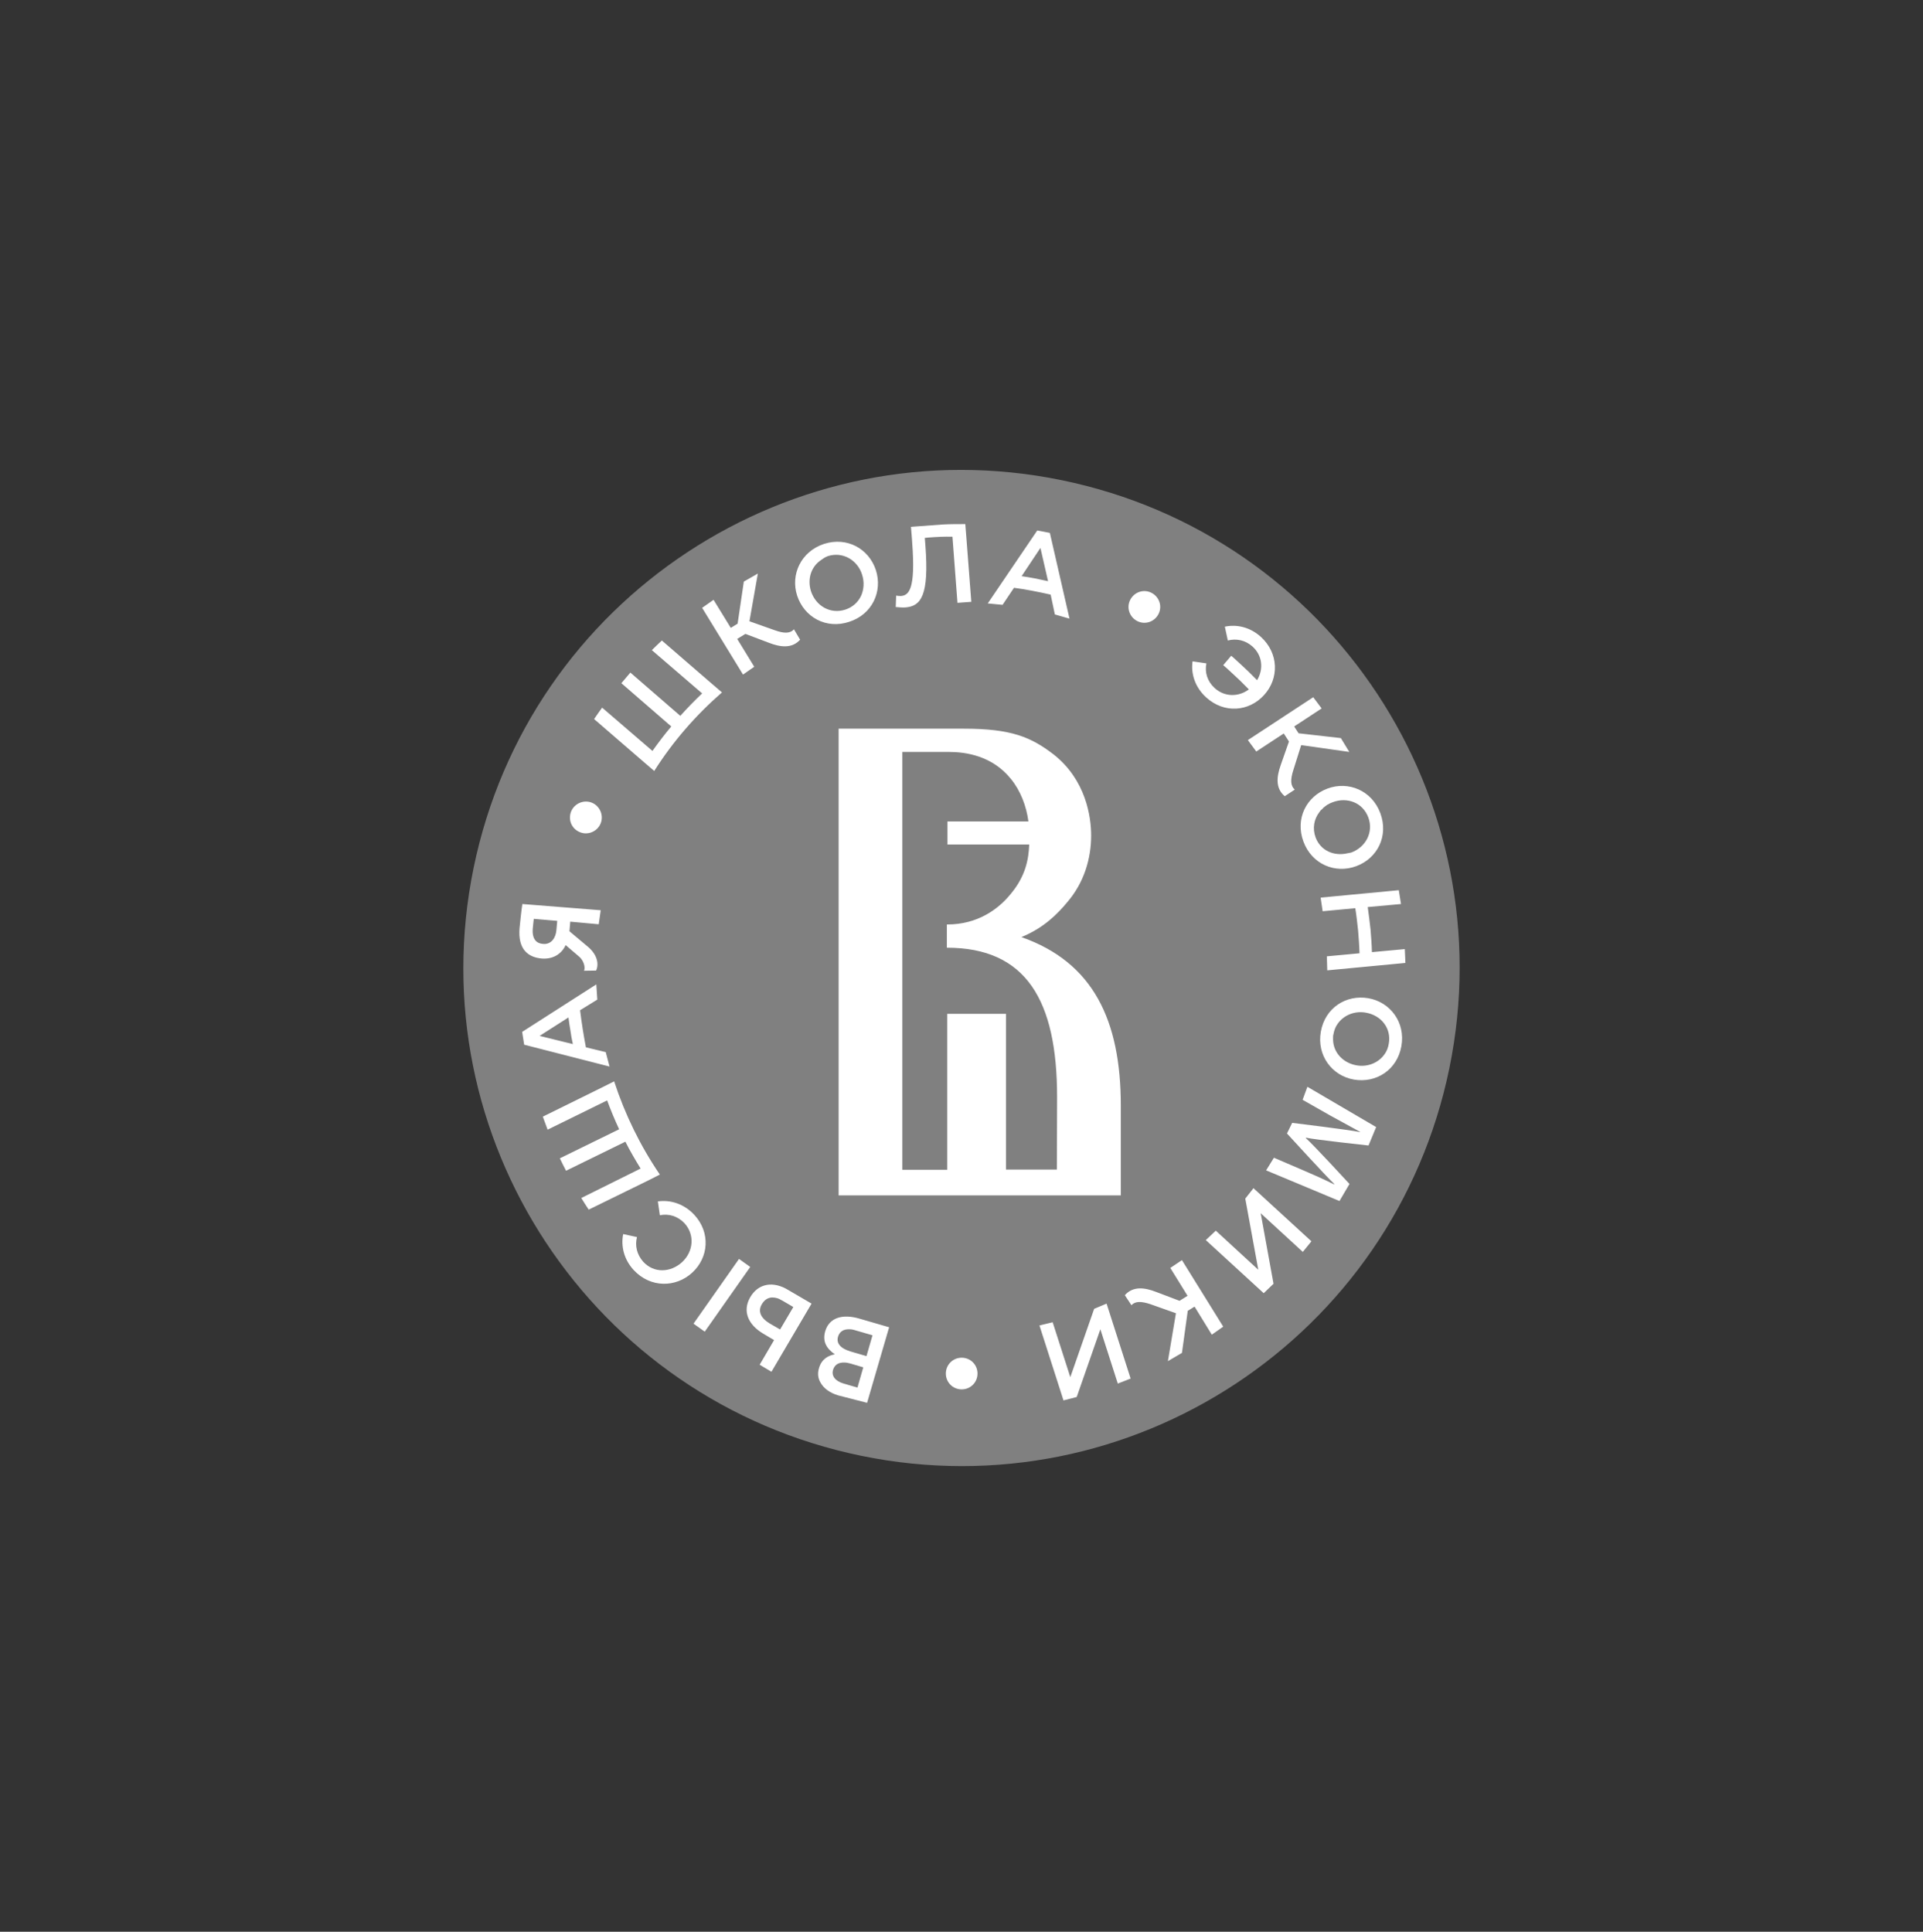<?xml version="1.0" encoding="UTF-8"?> <svg xmlns="http://www.w3.org/2000/svg" width="214" height="215" viewBox="0 0 214 215" fill="none"><rect x="0" y="0" width="214" height="215" fill="#333333" stroke="none"/><path d="M161.294 118.882C167.449 88.897 148.131 59.598 118.146 53.443C88.16 47.287 58.862 66.605 52.706 96.59C46.551 126.576 65.869 155.874 95.854 162.03C125.84 168.186 155.138 148.868 161.294 118.882Z" fill="#808080"></path><path d="M113.667 104.296C116.187 103.27 117.726 101.664 118.729 100.46C120.648 98.252 121.428 95.553 121.428 92.988C121.428 90.914 120.848 86.788 117.235 83.955C114.737 82.037 112.529 81.1 107.265 81.1H104.589C104.5 81.1 104.433 81.1 104.321 81.1H93.326V133.045H124.729V123.076C124.729 113.53 121.651 107.106 113.667 104.296ZM117.614 130.168H111.949V112.838H105.414V130.191H100.418V83.688H105.57C107.488 83.688 110.41 84.112 112.484 86.676C113.555 87.97 114.224 89.71 114.447 91.427H105.437V93.992H114.536C114.47 95.642 114.135 97.494 112.507 99.456C111.079 101.241 108.737 102.891 105.437 102.891C105.414 102.891 105.392 102.891 105.37 102.891V105.478C114.202 105.478 117.637 111.344 117.637 122.094L117.614 130.168ZM90.248 65.8C89.802 64.418 90.27 63.057 91.385 62.321C90.27 63.057 89.824 64.44 90.248 65.8C90.783 67.428 92.411 68.388 94.062 67.852C94.887 67.585 95.489 67.027 95.824 66.313C95.511 67.005 94.909 67.585 94.062 67.852C92.411 68.388 90.783 67.428 90.248 65.8ZM93.883 153.988C92.924 153.721 92.523 153.141 92.701 152.472C92.523 153.141 92.924 153.699 93.883 153.988ZM150.958 118.57C149.464 118.303 148.393 117.165 148.349 115.738C148.371 117.165 149.464 118.303 150.958 118.57ZM147.166 90C147.055 90.111 146.943 90.223 146.832 90.356C146.921 90.223 147.033 90.111 147.166 90ZM152.274 90.981C152.876 92.632 151.984 94.282 150.378 94.884C150.222 94.929 150.088 94.929 149.932 94.973C150.088 94.929 150.222 94.951 150.378 94.884C151.984 94.282 152.876 92.632 152.274 90.981ZM91.831 148.167C91.497 149.349 92.01 150.108 92.902 150.732C92.188 150.866 91.43 151.245 91.14 152.271C90.962 152.873 91.028 153.386 91.296 153.855C91.631 154.479 92.3 155.014 93.281 155.304L96.493 156.13L98.946 147.721L95.645 146.762C93.749 146.205 92.278 146.651 91.831 148.167ZM95.422 154.435L93.883 153.988C92.924 153.721 92.523 153.141 92.701 152.472C92.88 151.87 93.348 151.624 93.973 151.647C94.173 151.647 94.396 151.691 94.642 151.758L96.069 152.182L95.422 154.435ZM96.426 150.933L94.664 150.42C93.482 150.085 93.058 149.483 93.259 148.769C93.437 148.19 93.883 147.9 94.53 147.944C94.753 147.944 94.976 147.989 95.244 148.078L97.095 148.613L96.426 150.933ZM94.686 150.42C93.504 150.085 93.058 149.483 93.281 148.769C93.46 148.19 93.906 147.9 94.552 147.944C93.906 147.922 93.46 148.19 93.281 148.769C93.058 149.483 93.504 150.063 94.686 150.42ZM83.49 144.376C82.598 145.915 83.245 147.431 84.94 148.435L86.144 149.149L84.538 151.892L85.854 152.673L90.315 145.089L87.794 143.617C86.055 142.524 84.382 142.837 83.49 144.376ZM86.813 147.967L85.653 147.297C84.65 146.695 84.315 145.937 84.784 145.156C85.029 144.733 85.363 144.487 85.765 144.42C86.166 144.353 86.612 144.487 87.103 144.777L88.285 145.469L86.813 147.967ZM85.787 144.42C86.189 144.353 86.635 144.487 87.125 144.777C86.635 144.487 86.166 144.376 85.787 144.42ZM83.49 141.008L78.427 148.212L77.178 147.32L82.241 140.116L83.49 141.008ZM60.294 106.683C61.811 106.794 62.636 105.902 62.948 105.188L64.487 106.504C64.889 106.861 65.179 107.575 65 108.043L66.338 108.021C66.673 107.307 66.472 106.259 65.446 105.389L63.372 103.649L63.461 102.579L66.628 102.869L66.852 101.308L58.131 100.616C58.042 101.107 57.841 103.025 57.819 103.293C57.618 105.679 58.778 106.549 60.294 106.683ZM59.402 102.267L62.012 102.49L61.922 103.493C61.855 104.385 61.343 105.144 60.428 105.055C59.737 105.01 59.179 104.564 59.291 103.315C59.313 103.025 59.358 102.668 59.402 102.267ZM77.022 141.655C75.193 143.327 72.383 143.35 70.531 141.365C69.439 140.183 69.082 138.711 69.35 137.35L70.888 137.685C70.643 138.621 70.866 139.625 71.58 140.428C72.762 141.722 74.613 141.655 75.907 140.473C77.156 139.313 77.356 137.439 76.174 136.146C75.416 135.343 74.412 135.053 73.431 135.254L73.208 133.715C74.613 133.514 76.107 133.982 77.245 135.187C79.096 137.172 78.873 139.96 77.022 141.655ZM67.409 117.098L65.201 116.563C65.067 115.872 64.956 115.203 64.844 114.511C64.733 113.82 64.643 113.128 64.554 112.437L66.472 111.255L66.361 109.56L58.108 114.846L58.331 116.273L67.833 118.704L67.409 117.098ZM63.751 116.206L60.049 115.292L63.261 113.24C63.328 113.731 63.394 114.244 63.484 114.734C63.55 115.225 63.64 115.716 63.751 116.206ZM63.751 116.206C63.662 115.716 63.573 115.225 63.484 114.734C63.394 114.244 63.328 113.753 63.261 113.24C63.328 113.731 63.394 114.244 63.484 114.734C63.55 115.225 63.64 115.716 63.751 116.206ZM72.16 131.373L65.513 134.629C65.223 134.205 64.956 133.759 64.688 133.335L71.29 130.057C70.688 129.075 70.108 128.094 69.595 127.068L62.993 130.302C62.748 129.834 62.525 129.388 62.301 128.919L68.903 125.685C68.413 124.637 67.967 123.566 67.565 122.474L60.941 125.73C60.763 125.239 60.584 124.771 60.406 124.28L67.052 121.002L68.346 120.355C69.55 124.035 71.245 127.514 73.431 130.726L72.16 131.373ZM147.724 87.769C145.382 88.639 144.111 91.115 145.048 93.657C145.984 96.2 148.594 97.271 150.936 96.401C153.278 95.531 154.549 93.055 153.612 90.513C152.675 87.97 150.044 86.899 147.724 87.769ZM152.274 90.981C152.876 92.632 151.984 94.282 150.378 94.884C150.222 94.929 150.088 94.929 149.932 94.973C148.438 95.308 146.966 94.683 146.408 93.211C146.029 92.185 146.23 91.159 146.832 90.379C146.921 90.245 147.055 90.133 147.166 90.022C147.189 90 147.211 89.977 147.233 89.933C147.3 89.866 147.39 89.821 147.456 89.754C147.546 89.687 147.635 89.621 147.724 89.554C147.724 89.554 147.724 89.554 147.746 89.554C147.925 89.442 148.103 89.353 148.304 89.286C149.129 88.974 149.954 88.996 150.668 89.286C151.382 89.576 151.962 90.156 152.274 90.981ZM147.456 89.754C147.546 89.687 147.635 89.621 147.724 89.554C147.635 89.598 147.546 89.687 147.456 89.754ZM152.274 111.099C149.798 110.675 147.456 112.169 146.988 114.823C146.52 117.478 148.237 119.73 150.668 120.154C153.144 120.578 155.486 119.083 155.954 116.429C156.422 113.775 154.705 111.523 152.274 111.099ZM154.549 116.162C154.482 116.585 154.326 116.987 154.103 117.299C153.434 118.281 152.207 118.793 150.958 118.57C149.464 118.303 148.393 117.165 148.349 115.738C148.349 115.537 148.349 115.314 148.393 115.113C148.46 114.69 148.616 114.288 148.839 113.976C149.508 112.995 150.735 112.482 151.984 112.705C153.701 112.995 154.861 114.444 154.549 116.162ZM150.958 118.57C152.229 118.793 153.456 118.303 154.103 117.299C153.434 118.281 152.207 118.793 150.958 118.57ZM151.984 112.682C150.713 112.459 149.486 112.95 148.839 113.954C149.508 112.95 150.735 112.459 151.984 112.682ZM148.326 115.716C148.326 115.515 148.326 115.292 148.371 115.091C148.349 115.314 148.326 115.515 148.326 115.716ZM138.87 82.372L146.141 77.599L147.077 78.848L144.022 80.855L144.512 81.614L149.218 82.149L150.155 83.688L144.802 82.929L143.91 85.762C143.598 86.766 143.598 87.457 144.089 87.881L142.973 88.617C141.925 87.747 142.059 86.453 142.527 85.138L143.442 82.528L142.862 81.636L139.806 83.643L138.87 82.372ZM131.532 140.249L136.126 147.654L134.855 148.546L132.937 145.424L132.179 145.892L131.532 150.576L129.97 151.49L130.863 146.16L128.03 145.156C127.026 144.822 126.335 144.799 125.911 145.268L125.175 144.153C126.09 143.127 127.361 143.283 128.677 143.796L131.264 144.777L132.156 144.22L130.238 141.119L131.532 140.249ZM139.494 132.243L145.94 138.153L144.981 139.335L140.297 135.03L141.724 142.881L140.632 143.93L134.186 138.019L135.301 136.971L140.029 141.32L138.58 133.402L139.494 132.243ZM123.146 145.089L125.822 153.431L124.395 153.988L122.454 147.944L119.822 155.483L118.35 155.862L115.674 147.52L117.146 147.164L119.109 153.275L121.763 145.669L123.146 145.089ZM145.494 120.957L153.144 125.44L152.296 127.492C152.296 127.492 146.341 126.845 145.338 126.622L145.315 126.667C146.074 127.313 150.177 131.774 150.177 131.774L149.062 133.67L140.899 130.258L141.769 128.852L145.092 130.28C146.141 130.726 147.39 131.283 148.46 131.819L148.482 131.774C147.657 131.016 143.219 126.154 143.219 126.154L143.799 124.972C143.799 124.972 150.222 125.752 151.337 125.998L151.36 125.975C150.334 125.418 149.107 124.749 148.059 124.169L144.958 122.407L145.494 120.957ZM146.966 99.902L155.664 99.077L155.909 100.616L152.229 100.951H152.207C152.319 101.776 152.43 102.623 152.519 103.449C152.586 104.274 152.653 105.121 152.675 105.969H152.698L156.333 105.634L156.4 107.173L147.702 107.999L147.657 106.437L151.248 106.103H151.293C151.27 105.255 151.203 104.43 151.137 103.582C151.047 102.757 150.958 101.91 150.824 101.084H150.78L147.189 101.419L146.966 99.902ZM134.23 77.621C133.004 76.506 132.513 75.012 132.714 73.606L134.253 73.83C134.052 74.811 134.342 75.815 135.167 76.573C136.282 77.599 137.844 77.577 138.981 76.729C138.334 76.06 137.665 75.413 136.974 74.789C136.706 74.543 136.416 74.276 136.126 74.03L137.018 72.982C137.308 73.227 137.598 73.495 137.888 73.763C138.58 74.387 139.249 75.034 139.896 75.703C140.632 74.476 140.498 72.96 139.383 71.956C138.58 71.242 137.576 71.042 136.639 71.287L136.305 69.748C137.665 69.458 139.137 69.815 140.319 70.885C142.327 72.714 142.349 75.525 140.676 77.353C139.003 79.205 136.238 79.45 134.23 77.621ZM94.486 69.213C97.073 68.388 98.233 65.823 97.474 63.458C96.694 61.072 94.263 59.711 91.698 60.537C89.133 61.384 87.951 63.949 88.709 66.291C89.49 68.677 91.921 70.06 94.486 69.213ZM91.385 62.321C91.608 62.165 91.831 62.009 92.121 61.897C93.794 61.362 95.4 62.321 95.935 63.949C96.203 64.774 96.158 65.622 95.824 66.313C95.511 67.005 94.909 67.585 94.062 67.852C92.389 68.388 90.783 67.428 90.248 65.8C89.802 64.44 90.27 63.057 91.385 62.321ZM92.121 61.897C91.831 61.986 91.631 62.165 91.385 62.299C91.608 62.165 91.831 61.986 92.121 61.897C93.794 61.362 95.422 62.321 95.935 63.949C96.203 64.774 96.158 65.622 95.824 66.313C96.136 65.622 96.203 64.774 95.935 63.949C95.4 62.321 93.772 61.362 92.121 61.897ZM82.687 75.079L78.137 67.651L79.408 66.759L81.326 69.882L82.085 69.413L82.776 64.73L84.337 63.838L83.401 69.146L86.233 70.15C87.237 70.506 87.928 70.529 88.352 70.038L89.043 71.198C88.129 72.201 86.858 72.045 85.542 71.532L82.955 70.551L82.04 71.109L83.936 74.209L82.687 75.079ZM71.714 84.87L66.115 80.03C66.405 79.606 66.695 79.182 67.008 78.759L72.606 83.576C73.275 82.639 73.966 81.725 74.702 80.855L69.149 76.038C69.483 75.636 69.818 75.257 70.152 74.856L75.706 79.673C76.487 78.803 77.29 77.978 78.137 77.175L72.539 72.358C72.896 72.001 73.275 71.644 73.654 71.287L79.252 76.127L80.345 77.064C77.423 79.606 74.881 82.528 72.806 85.807L71.714 84.87ZM112.841 65.421C113.533 65.51 114.224 65.622 114.893 65.756C115.562 65.889 116.254 66.023 116.923 66.18L117.391 68.388L119.019 68.856L116.834 59.31L115.429 59.042L109.92 67.161L111.57 67.317L112.841 65.421ZM115.785 60.983L116.633 64.685C116.142 64.574 115.652 64.484 115.161 64.373C114.67 64.284 114.18 64.194 113.689 64.127L115.785 60.983ZM100.753 67.607C100.418 67.629 99.928 67.585 99.682 67.562L99.727 66.291C99.838 66.313 100.039 66.336 100.24 66.336C101.132 66.269 101.913 65.644 101.511 60.38L101.489 60.024L101.377 58.641C101.444 58.641 101.533 58.619 101.6 58.619L104.924 58.373C105.749 58.329 106.596 58.329 107.422 58.329L107.533 59.711L108.091 66.982L106.552 67.094L105.994 59.734C105.102 59.711 104.232 59.756 103.362 59.823C103.206 59.845 103.072 59.845 102.916 59.868L102.983 60.715C103.407 66.291 102.493 67.473 100.753 67.607ZM108.782 152.873C108.782 153.855 108.001 154.635 107.02 154.635C106.039 154.635 105.258 153.855 105.258 152.873C105.258 151.892 106.039 151.111 107.02 151.111C108.001 151.111 108.782 151.892 108.782 152.873ZM63.439 90.803C63.528 89.844 64.398 89.13 65.379 89.219C66.338 89.308 67.052 90.178 66.963 91.159C66.874 92.118 66.004 92.832 65.023 92.743C64.041 92.632 63.328 91.784 63.439 90.803ZM125.777 66.759C126.223 65.889 127.272 65.533 128.142 65.979C129.011 66.425 129.368 67.473 128.922 68.343C128.476 69.213 127.428 69.57 126.558 69.124C125.688 68.677 125.331 67.629 125.777 66.759Z" fill="white"></path></svg> 